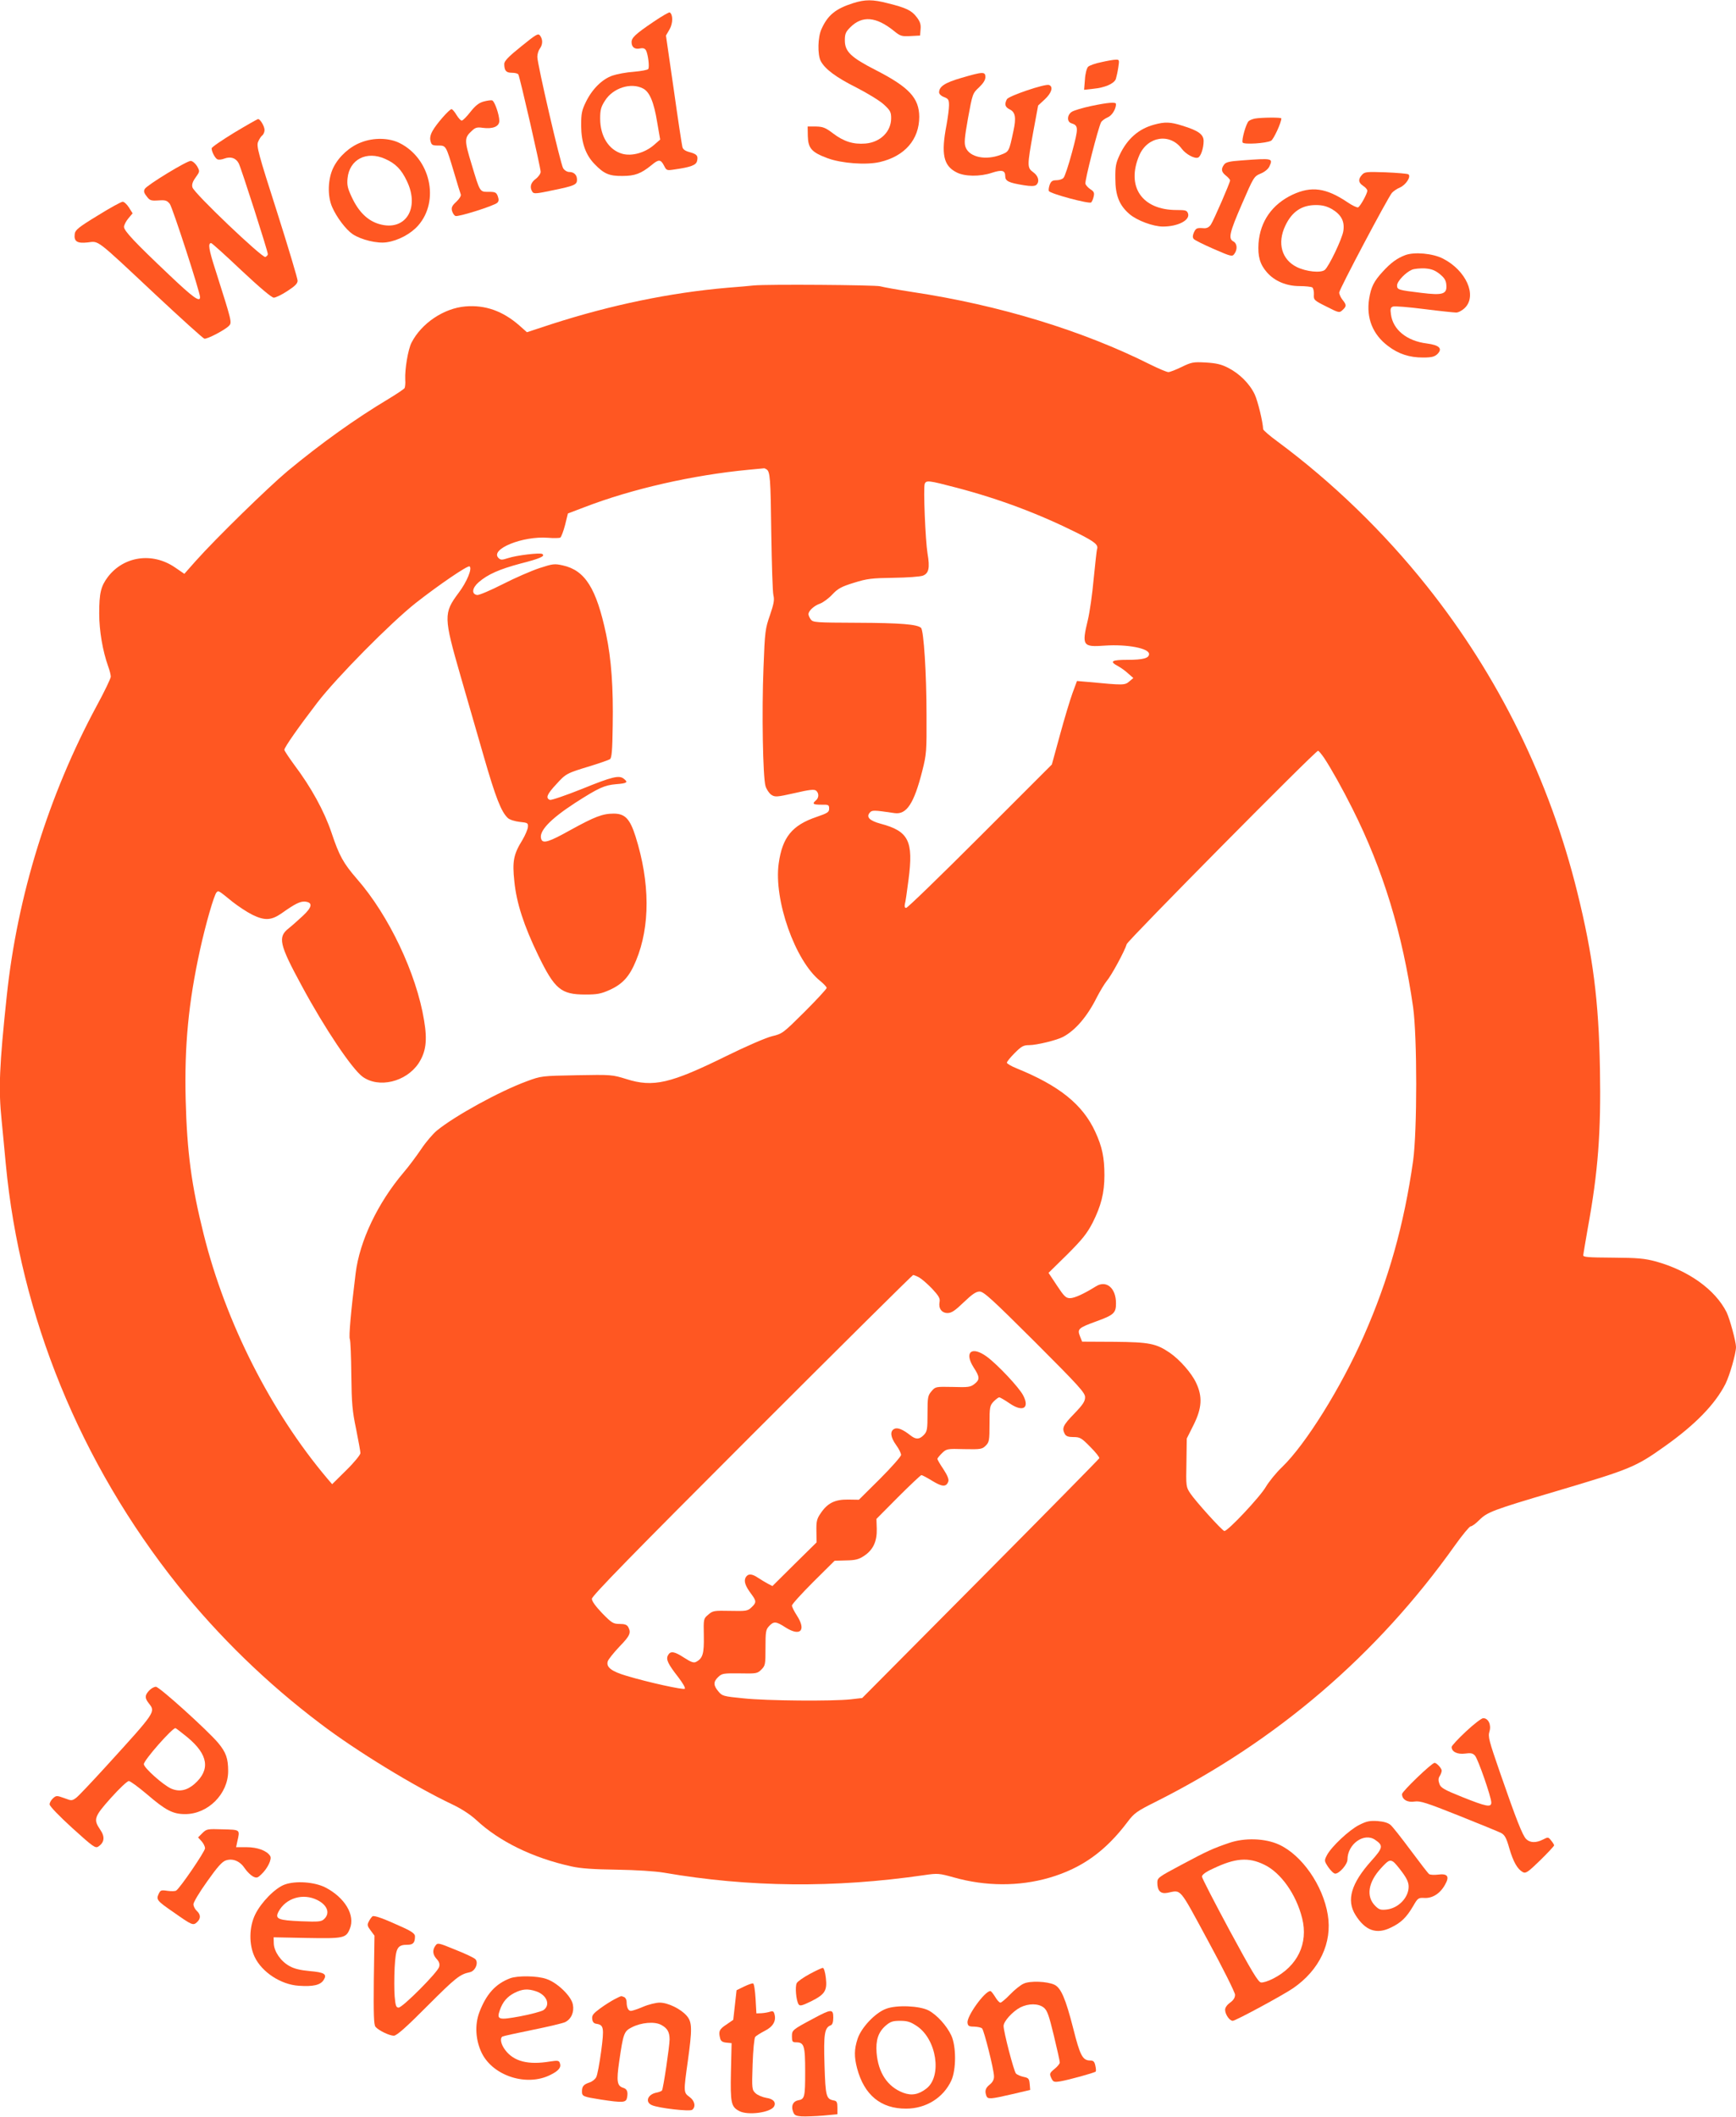 <?xml version="1.0" standalone="no"?>
<!DOCTYPE svg PUBLIC "-//W3C//DTD SVG 20010904//EN"
 "http://www.w3.org/TR/2001/REC-SVG-20010904/DTD/svg10.dtd">
<svg version="1.0" xmlns="http://www.w3.org/2000/svg"
 width="1050pt" height="1280pt" viewBox="0 0 1050 1280"
 preserveAspectRatio="xMidYMid meet">
<g transform="translate(0,1280) scale(0.1,-0.1)"
fill="#ff5722" stroke="none">
<path d="M5160 12781 c-106 -34 -153 -72 -191 -156 -23 -49 -25 -154 -5 -194
26 -49 93 -99 217 -161 66 -34 140 -79 165 -102 39 -36 44 -46 44 -83 0 -81
-65 -145 -155 -153 -74 -6 -131 12 -196 61 -46 35 -61 41 -104 42 l-50 0 1
-58 c2 -74 23 -98 120 -134 85 -31 233 -42 315 -23 151 35 239 136 239 274 -1
113 -61 178 -259 280 -155 79 -191 114 -191 182 0 39 5 51 33 79 72 72 156 65
264 -22 38 -31 46 -34 100 -31 l58 3 3 38 c3 29 -3 47 -24 74 -30 40 -64 56
-173 83 -92 24 -138 24 -211 1z"/>
<path d="M3954 12669 c-111 -75 -134 -97 -134 -124 0 -30 19 -45 51 -38 20 4
30 0 37 -13 12 -25 21 -99 13 -111 -3 -6 -42 -13 -87 -17 -45 -3 -103 -14
-129 -23 -62 -21 -123 -81 -161 -159 -25 -51 -29 -70 -29 -144 1 -103 27 -177
82 -233 56 -58 88 -72 168 -71 75 0 112 14 175 65 44 37 56 36 76 -2 15 -30
17 -31 62 -24 99 14 132 26 138 51 8 32 -1 42 -45 54 -27 7 -41 17 -44 33 -3
12 -27 168 -52 347 l-47 325 22 38 c21 37 21 89 1 102 -5 2 -48 -23 -97 -56z
m-65 -404 c40 -20 66 -82 86 -205 l18 -104 -39 -34 c-54 -46 -132 -68 -190
-52 -82 23 -134 106 -134 213 0 52 5 71 29 108 48 77 157 112 230 74z"/>
<path d="M3152 12519 c-75 -60 -102 -88 -102 -105 0 -41 11 -54 45 -54 19 0
36 -4 40 -10 9 -14 135 -564 135 -589 0 -11 -13 -30 -30 -43 -30 -22 -38 -50
-20 -78 8 -13 23 -12 122 9 132 27 148 34 148 64 0 29 -18 47 -47 47 -13 0
-29 10 -37 23 -16 26 -156 629 -156 673 0 17 7 39 15 50 18 24 19 55 2 78 -12
16 -21 11 -115 -65z"/>
<path d="M6661 12424 c-36 -7 -72 -20 -80 -28 -8 -9 -17 -41 -19 -77 l-5 -62
55 6 c72 7 126 31 137 59 4 13 11 44 15 71 7 45 6 47 -16 46 -13 0 -52 -7 -87
-15z"/>
<path d="M5815 12329 c-100 -29 -135 -52 -135 -88 0 -9 13 -22 30 -28 26 -10
30 -16 30 -50 0 -21 -7 -74 -15 -118 -34 -176 -19 -247 60 -287 49 -26 142
-27 214 -3 61 20 81 15 81 -20 0 -30 20 -40 112 -55 43 -7 65 -6 75 1 22 19
15 54 -17 77 -38 28 -38 36 -1 242 l30 162 40 37 c42 39 53 77 26 87 -23 9
-244 -66 -255 -86 -16 -31 -11 -48 18 -62 33 -16 39 -50 22 -128 -27 -128 -27
-127 -77 -146 -91 -35 -188 -15 -212 44 -10 25 -8 54 14 178 27 147 28 150 66
185 26 25 39 45 39 63 0 34 -15 33 -145 -5z"/>
<path d="M2925 12186 c-29 -8 -50 -25 -80 -63 -22 -28 -45 -52 -52 -52 -6 -1
-20 15 -32 34 -11 19 -25 35 -30 35 -13 0 -93 -91 -115 -132 -13 -23 -17 -44
-12 -61 6 -24 11 -27 46 -27 48 0 47 1 95 -159 20 -68 39 -130 42 -137 3 -8
-9 -27 -27 -44 -26 -24 -31 -35 -26 -55 4 -14 13 -28 21 -31 17 -7 235 62 253
80 9 9 10 19 3 39 -9 24 -16 27 -55 27 -55 0 -52 -5 -104 168 -44 144 -44 159
2 201 21 20 32 23 66 18 61 -8 100 8 100 42 0 37 -28 118 -43 124 -7 2 -30 -1
-52 -7z"/>
<path d="M6600 12159 c-52 -11 -105 -27 -117 -35 -29 -18 -31 -60 -4 -69 45
-14 45 -27 5 -176 -21 -78 -44 -148 -52 -155 -7 -8 -27 -14 -43 -14 -23 0 -32
-6 -40 -27 -5 -14 -8 -32 -5 -38 6 -16 245 -80 256 -69 5 5 12 21 15 36 5 21
2 30 -19 43 -14 9 -28 24 -31 34 -5 16 77 338 95 372 5 9 23 22 39 29 26 10
51 50 51 81 0 13 -45 10 -150 -12z"/>
<path d="M7590 12083 c-14 -3 -30 -9 -37 -15 -16 -13 -45 -116 -37 -130 8 -13
142 -5 172 11 15 8 62 109 62 135 0 7 -120 6 -160 -1z"/>
<path d="M1417 11998 c-75 -46 -137 -88 -137 -95 0 -21 22 -62 36 -67 8 -3 26
-1 41 5 38 14 70 4 87 -29 15 -29 176 -531 176 -549 0 -6 -7 -13 -15 -17 -19
-7 -433 387 -441 421 -5 17 1 35 20 61 25 35 25 36 8 67 -10 16 -27 31 -38 32
-22 2 -262 -144 -278 -169 -8 -13 -6 -24 11 -45 18 -25 26 -28 71 -25 43 3 52
0 69 -21 17 -23 183 -534 183 -564 0 -33 -43 -2 -188 136 -206 195 -272 265
-272 289 0 11 12 34 26 51 l26 31 -22 35 c-12 19 -29 35 -38 35 -9 0 -78 -38
-152 -84 -115 -70 -135 -87 -138 -110 -6 -46 14 -59 78 -52 70 8 43 29 409
-314 156 -146 289 -266 297 -268 17 -4 127 54 149 78 19 20 17 25 -81 334 -42
129 -47 166 -27 166 5 0 87 -74 183 -165 110 -103 183 -165 196 -165 11 0 49
18 82 40 46 30 62 45 62 63 0 12 -56 200 -125 417 -112 349 -125 397 -114 422
6 15 17 33 25 39 8 6 14 21 14 33 0 22 -26 66 -39 66 -4 0 -69 -37 -144 -82z"/>
<path d="M6980 12046 c-93 -25 -162 -86 -207 -181 -24 -51 -28 -72 -27 -145 0
-102 24 -162 86 -215 46 -39 143 -75 202 -75 90 0 164 38 152 78 -7 20 -14 22
-70 22 -209 0 -306 142 -225 331 50 115 186 136 257 39 25 -33 77 -61 98 -53
17 6 34 58 34 100 0 40 -31 63 -129 93 -72 23 -106 24 -171 6z"/>
<path d="M2184 11939 c-69 -26 -134 -85 -167 -151 -34 -67 -38 -172 -8 -240
27 -62 83 -136 124 -164 51 -34 149 -58 206 -49 70 10 146 51 190 101 132 150
74 406 -112 499 -64 32 -157 34 -233 4z m146 -100 c63 -28 98 -64 131 -134 80
-166 -10 -306 -167 -260 -70 20 -125 74 -166 162 -25 53 -30 73 -26 114 11
115 115 169 228 118z"/>
<path d="M7511 11830 c-75 -5 -97 -11 -107 -25 -20 -27 -17 -45 11 -67 14 -11
25 -24 25 -29 0 -14 -98 -239 -116 -267 -11 -16 -24 -23 -42 -22 -44 3 -48 1
-61 -26 -8 -19 -8 -30 -1 -39 6 -7 60 -34 122 -61 106 -46 111 -47 124 -29 20
27 17 63 -6 75 -32 17 -24 52 52 227 70 161 72 166 112 183 25 10 47 28 54 44
22 49 20 50 -167 36z"/>
<path d="M8238 11743 c-25 -27 -22 -48 7 -67 14 -9 25 -22 25 -29 0 -18 -43
-96 -56 -101 -6 -2 -35 11 -64 31 -129 87 -218 99 -332 46 -123 -58 -196 -161
-206 -294 -5 -79 8 -127 51 -176 46 -53 118 -83 197 -83 36 0 70 -4 77 -8 6
-4 11 -23 10 -42 -2 -34 0 -36 76 -74 75 -38 78 -39 97 -21 25 23 25 31 0 62
-11 14 -20 34 -20 44 0 19 292 570 319 603 9 10 31 25 48 32 37 16 70 68 51
80 -6 4 -68 9 -137 12 -115 4 -127 3 -143 -15z m-181 -208 c56 -34 77 -74 68
-132 -7 -47 -87 -214 -112 -235 -24 -20 -112 -11 -169 17 -92 45 -120 145 -70
250 40 85 99 125 185 125 40 0 66 -7 98 -25z"/>
<path d="M8499 11257 c-48 -18 -87 -46 -136 -100 -53 -58 -70 -91 -82 -164
-18 -115 21 -215 114 -285 64 -49 130 -70 212 -70 53 0 70 5 87 21 33 33 12
54 -64 64 -121 15 -205 83 -217 176 -5 33 -2 42 12 47 10 4 95 -3 189 -15 94
-12 181 -21 194 -21 13 0 37 13 53 29 74 75 6 226 -133 297 -62 32 -174 42
-229 21z m209 -114 c28 -23 38 -38 40 -66 5 -56 -22 -64 -151 -48 -140 17
-147 19 -147 45 0 25 52 79 90 95 14 6 49 9 78 8 40 -3 61 -11 90 -34z"/>
<path d="M4560 11074 c-19 -2 -91 -9 -160 -14 -347 -30 -704 -104 -1064 -220
l-149 -49 -46 41 c-100 87 -205 125 -326 115 -131 -11 -266 -102 -326 -219
-21 -41 -41 -160 -38 -224 2 -22 -1 -45 -4 -51 -4 -6 -47 -35 -95 -64 -204
-122 -409 -269 -612 -437 -117 -98 -431 -404 -556 -544 l-69 -78 -57 39 c-136
93 -309 68 -405 -57 -43 -57 -53 -98 -53 -222 0 -105 21 -226 54 -319 9 -24
16 -52 16 -63 0 -10 -38 -90 -85 -176 -291 -540 -480 -1148 -544 -1753 -45
-424 -51 -563 -31 -756 5 -54 17 -172 25 -262 87 -919 451 -1809 1041 -2548
248 -309 537 -591 863 -837 217 -165 568 -379 796 -487 57 -27 110 -62 145
-94 140 -131 344 -230 575 -281 58 -13 134 -18 275 -20 120 -2 230 -9 285 -18
516 -89 1031 -94 1575 -15 82 12 90 11 180 -14 191 -54 393 -55 576 -2 196 57
340 160 474 338 40 53 55 64 171 122 731 367 1339 888 1809 1550 45 63 88 115
95 115 8 0 31 17 52 38 48 48 81 61 460 173 455 135 485 147 662 273 186 132
304 254 367 377 26 52 64 184 64 224 0 32 -38 171 -57 210 -69 137 -230 252
-428 307 -68 18 -108 22 -260 23 -151 1 -180 3 -179 15 1 8 13 80 27 160 63
344 81 583 74 968 -7 409 -42 684 -137 1067 -167 677 -477 1308 -910 1851
-261 328 -571 628 -903 874 -48 35 -87 69 -87 75 -2 45 -32 169 -51 210 -30
64 -92 126 -161 161 -41 21 -71 28 -135 32 -76 4 -86 2 -146 -27 -35 -17 -71
-31 -80 -31 -10 0 -57 20 -106 44 -412 207 -916 361 -1441 440 -91 14 -179 30
-197 35 -29 8 -681 13 -763 5z m76 -1112 c22 -14 25 -52 29 -388 3 -187 8
-355 13 -374 7 -28 2 -52 -21 -120 -28 -80 -31 -98 -39 -315 -11 -267 -4 -663
12 -718 6 -20 22 -44 35 -53 23 -15 33 -14 141 10 89 21 119 24 130 15 18 -15
18 -43 -1 -59 -25 -21 -17 -26 33 -26 43 1 47 -1 47 -24 0 -21 -9 -27 -76 -50
-148 -50 -207 -123 -229 -281 -31 -220 99 -589 250 -710 22 -18 40 -37 40 -43
0 -6 -60 -71 -133 -144 -130 -129 -134 -133 -197 -148 -37 -9 -155 -60 -275
-119 -339 -167 -443 -192 -607 -140 -84 26 -90 27 -300 23 -212 -4 -214 -4
-303 -37 -163 -60 -433 -208 -543 -298 -23 -19 -66 -69 -94 -111 -29 -43 -76
-106 -106 -141 -158 -186 -267 -416 -291 -611 -29 -234 -42 -383 -35 -398 4
-9 8 -107 9 -217 2 -172 6 -218 29 -327 14 -70 26 -136 26 -145 0 -10 -38 -57
-85 -103 l-86 -85 -30 35 c-341 404 -614 943 -747 1476 -74 296 -101 497 -109
815 -8 326 17 587 87 906 34 155 85 332 100 347 12 12 11 12 96 -57 33 -26 87
-62 121 -79 74 -36 114 -34 176 9 82 58 112 73 142 71 48 -5 44 -33 -13 -86
-28 -26 -66 -60 -85 -75 -68 -53 -59 -96 79 -350 138 -256 303 -501 367 -548
98 -71 262 -32 338 80 45 69 55 137 34 261 -46 282 -213 635 -406 855 -82 95
-107 139 -154 280 -44 130 -122 273 -226 411 -32 44 -59 84 -59 90 0 15 88
140 200 286 116 151 443 482 595 602 135 106 313 228 325 221 18 -11 -16 -94
-66 -160 -92 -123 -91 -146 12 -504 36 -124 99 -343 140 -485 72 -250 106
-336 146 -373 11 -10 43 -20 71 -23 49 -5 52 -7 50 -31 -1 -14 -16 -49 -33
-78 -54 -87 -62 -129 -49 -251 13 -131 58 -268 144 -446 100 -206 138 -238
285 -238 72 0 94 4 148 28 79 36 120 82 159 177 86 207 85 472 -3 751 -34 107
-64 138 -132 138 -67 0 -114 -18 -263 -100 -127 -71 -165 -83 -175 -55 -18 46
51 120 205 220 142 91 177 107 248 113 65 5 74 11 47 32 -28 24 -70 14 -252
-60 -100 -40 -188 -70 -196 -67 -27 11 -18 34 39 95 59 65 62 66 210 111 55
17 106 35 114 40 11 7 15 51 17 203 4 228 -8 402 -40 553 -59 278 -127 386
-262 416 -50 11 -60 10 -140 -16 -48 -16 -148 -59 -222 -97 -75 -38 -145 -68
-156 -66 -35 5 -31 42 9 77 55 48 126 79 253 113 118 30 152 45 132 58 -14 9
-156 -8 -207 -25 -37 -12 -45 -12 -58 1 -53 53 147 134 299 122 35 -3 69 -2
75 1 6 4 19 39 29 77 l17 69 100 38 c288 111 655 194 990 226 50 5 92 9 95 9
3 1 10 -2 16 -6z m1149 -111 c263 -69 501 -159 735 -276 103 -52 125 -70 115
-97 -2 -7 -11 -87 -20 -178 -8 -91 -24 -202 -35 -248 -38 -157 -32 -166 103
-156 134 9 267 -16 267 -51 0 -25 -36 -35 -129 -35 -98 0 -113 -9 -59 -38 17
-9 45 -29 62 -45 l31 -27 -25 -21 c-27 -23 -34 -23 -246 -3 l-70 6 -27 -73
c-15 -41 -49 -154 -76 -253 l-49 -179 -433 -433 c-239 -239 -440 -434 -448
-434 -9 0 -11 7 -8 23 4 12 13 78 22 147 31 235 1 294 -169 339 -66 18 -88 40
-66 66 14 17 23 17 151 -2 72 -10 117 57 167 254 26 103 27 119 26 338 0 252
-17 512 -33 528 -22 22 -127 30 -384 31 -254 1 -269 2 -283 20 -8 11 -14 25
-14 32 0 20 33 51 70 64 19 7 53 32 75 56 33 35 55 47 130 70 80 25 107 28
240 30 83 1 162 7 177 13 36 14 43 47 28 134 -13 80 -26 396 -17 421 9 23 24
21 192 -23z m2223 -1633 c42 -63 112 -188 172 -308 186 -370 303 -755 367
-1200 25 -180 25 -749 0 -930 -55 -387 -149 -721 -299 -1060 -137 -311 -351
-654 -493 -791 -37 -35 -80 -89 -98 -119 -34 -60 -234 -273 -252 -268 -15 4
-174 180 -206 228 -25 38 -26 42 -23 185 l2 146 41 82 c51 102 55 171 16 254
-27 59 -99 141 -160 183 -83 56 -123 64 -335 66 l-195 1 -13 33 c-17 43 -10
50 97 89 108 39 121 51 121 110 0 93 -59 142 -122 102 -72 -45 -129 -71 -156
-71 -25 0 -36 11 -79 76 l-51 77 113 111 c91 91 119 126 153 191 52 103 72
182 72 288 0 108 -14 173 -55 262 -76 166 -218 280 -477 385 -32 13 -58 28
-58 34 0 6 21 32 47 58 41 41 53 48 88 48 45 0 168 30 205 50 75 40 147 124
205 241 19 36 45 80 59 97 28 32 109 182 121 223 6 22 1141 1169 1157 1169 4
0 20 -19 36 -42z m-2450 -3142 c15 -8 50 -38 79 -68 41 -44 50 -60 46 -80 -8
-40 13 -68 48 -68 24 0 45 14 98 65 51 49 75 65 96 65 25 0 75 -46 334 -304
268 -268 304 -308 304 -335 0 -25 -13 -45 -66 -100 -68 -70 -75 -87 -57 -122
8 -14 21 -19 53 -19 39 0 48 -5 101 -59 32 -32 57 -63 55 -69 -2 -5 -326 -334
-719 -730 l-715 -720 -70 -8 c-111 -12 -507 -9 -648 6 -122 12 -129 14 -152
42 -31 37 -31 58 -1 87 23 22 33 23 130 22 101 -2 107 -1 131 23 24 24 25 31
25 132 0 97 2 110 22 131 28 30 42 29 99 -8 89 -57 127 -19 70 70 -17 26 -31
54 -31 62 0 8 58 72 129 143 l129 128 69 2 c57 1 77 6 110 28 54 36 78 87 76
163 l-2 60 132 133 c72 72 136 132 140 132 5 0 35 -16 66 -35 60 -37 85 -38
97 -3 4 13 -6 37 -30 74 -20 29 -36 57 -36 62 0 5 13 20 28 35 27 26 31 27
135 24 99 -2 108 0 129 21 21 21 23 31 23 131 0 102 2 111 24 135 14 14 29 26
35 26 5 0 33 -16 62 -36 80 -55 123 -30 83 47 -24 48 -154 186 -220 235 -92
67 -139 28 -80 -65 38 -58 38 -74 5 -100 -24 -19 -38 -21 -131 -18 -104 2
-105 2 -129 -26 -22 -26 -24 -36 -24 -134 0 -96 -2 -109 -22 -130 -27 -28 -48
-29 -81 -3 -47 37 -79 50 -99 39 -26 -14 -22 -50 12 -97 17 -23 30 -50 30 -60
0 -9 -57 -74 -127 -144 l-128 -127 -66 1 c-80 1 -125 -22 -166 -84 -23 -33
-26 -50 -25 -107 l1 -68 -134 -132 -133 -132 -29 15 c-15 8 -41 24 -58 35 -38
26 -61 26 -75 2 -12 -23 -2 -52 34 -100 32 -43 32 -52 1 -81 -23 -22 -32 -23
-129 -21 -97 2 -105 1 -132 -23 -29 -24 -29 -25 -27 -127 2 -108 -6 -137 -46
-158 -14 -8 -30 -3 -72 24 -61 40 -84 43 -99 15 -13 -25 0 -52 64 -134 25 -33
43 -63 38 -68 -8 -8 -219 38 -352 78 -92 27 -125 53 -114 88 4 12 35 51 70 88
65 67 72 84 54 119 -8 14 -21 19 -52 19 -39 0 -48 6 -105 64 -40 42 -63 73
-63 88 0 17 243 266 968 991 532 532 971 967 975 967 4 0 20 -6 35 -14z"/>
<path d="M902 2577 c-27 -29 -27 -45 -2 -77 41 -53 46 -47 -261 -384 -85 -93
-165 -178 -179 -188 -25 -18 -28 -18 -72 -1 -45 16 -48 16 -68 -2 -11 -10 -20
-26 -20 -36 0 -11 58 -71 137 -143 127 -115 140 -124 158 -112 37 25 41 59 11
102 -42 62 -37 78 65 192 50 56 99 102 108 102 9 0 59 -37 111 -81 113 -97
156 -119 230 -119 138 0 260 122 260 260 0 77 -13 113 -60 170 -66 78 -356
340 -377 340 -11 0 -29 -10 -41 -23z m231 -282 c127 -105 141 -197 43 -283
-45 -39 -91 -49 -140 -28 -47 20 -166 126 -166 148 0 24 170 217 191 218 3 0
35 -25 72 -55z"/>
<path d="M8866 2329 c-47 -44 -86 -86 -86 -93 0 -29 35 -46 81 -40 35 5 47 2
60 -12 19 -21 99 -252 99 -284 0 -31 -30 -25 -175 33 -112 45 -131 56 -139 80
-7 20 -7 34 2 47 7 11 12 26 12 33 0 14 -31 47 -43 47 -17 0 -197 -173 -197
-189 0 -33 33 -52 76 -45 34 5 71 -7 267 -85 125 -50 240 -97 256 -105 22 -12
32 -29 50 -93 24 -82 49 -126 82 -144 18 -9 31 0 105 72 46 45 84 86 84 90 0
4 -8 17 -18 29 -17 22 -19 22 -50 6 -41 -21 -78 -20 -101 3 -22 22 -59 115
-158 401 -67 194 -74 218 -64 250 12 40 -7 80 -38 80 -10 0 -57 -36 -105 -81z"/>
<path d="M8220 1764 c-61 -31 -167 -131 -194 -182 -17 -33 -17 -35 8 -73 15
-21 33 -39 42 -39 25 0 74 56 74 85 0 94 101 166 168 119 50 -34 47 -48 -23
-126 -123 -137 -153 -239 -96 -329 59 -94 127 -118 214 -75 61 29 94 61 135
131 27 47 31 50 67 48 49 -3 96 27 125 80 29 50 16 69 -43 61 -23 -3 -47 -1
-53 3 -6 4 -56 69 -111 143 -55 74 -110 144 -122 154 -14 13 -41 21 -79 24
-47 3 -67 -1 -112 -24z m207 -222 c7 -4 31 -32 53 -62 29 -39 40 -63 40 -89 0
-66 -62 -130 -133 -138 -36 -4 -46 -1 -69 22 -57 57 -43 144 36 229 43 47 52
51 73 38z"/>
<path d="M1224 1715 l-26 -26 21 -23 c11 -12 21 -31 21 -43 0 -19 -150 -239
-174 -255 -6 -5 -30 -5 -53 -2 -39 6 -43 4 -54 -20 -15 -33 -9 -41 90 -109
112 -79 119 -82 142 -61 24 22 24 46 -1 69 -11 10 -20 28 -20 40 0 12 37 74
83 138 62 88 90 119 113 127 43 14 86 -4 116 -50 13 -19 35 -40 48 -47 22 -11
28 -9 50 12 39 37 66 93 54 112 -20 32 -77 53 -143 53 l-63 0 7 33 c17 75 20
72 -88 75 -93 3 -98 2 -123 -23z"/>
<path d="M7435 1656 c-100 -34 -133 -49 -292 -134 -137 -73 -143 -77 -143
-107 0 -49 20 -69 61 -61 86 17 67 40 245 -289 92 -169 163 -312 164 -327 0
-18 -9 -33 -30 -48 -18 -13 -30 -30 -30 -43 0 -28 27 -67 46 -67 17 0 302 154
365 197 160 110 238 275 210 444 -29 178 -157 362 -296 425 -83 38 -207 42
-300 10z m212 -132 c100 -48 193 -179 229 -324 38 -152 -28 -290 -176 -365
-29 -15 -61 -25 -73 -23 -17 2 -57 69 -189 313 -92 171 -168 318 -168 327 0
11 22 28 64 47 137 66 217 72 313 25z"/>
<path d="M1722 1404 c-58 -21 -142 -107 -178 -180 -38 -77 -39 -183 -4 -257
44 -93 159 -168 267 -175 87 -6 130 4 150 34 23 36 7 47 -86 55 -54 5 -92 14
-120 30 -53 29 -93 88 -95 136 l-1 38 201 -4 c224 -4 237 -1 260 56 34 81 -30
189 -149 250 -66 33 -179 41 -245 17z m198 -94 c61 -31 78 -80 40 -115 -17
-16 -34 -17 -140 -13 -137 6 -158 14 -136 57 44 84 149 115 236 71z"/>
<path d="M2253 1212 c-5 -4 -16 -18 -22 -31 -11 -20 -10 -27 11 -55 l23 -31
-4 -268 c-2 -208 0 -271 10 -283 18 -22 84 -54 111 -54 17 0 74 50 203 180
172 172 196 191 257 204 33 7 54 58 33 79 -8 8 -62 34 -121 57 -102 42 -107
43 -120 25 -20 -27 -17 -55 7 -81 15 -16 20 -30 15 -48 -8 -32 -221 -246 -245
-246 -15 0 -19 11 -24 68 -3 37 -3 116 0 175 7 120 16 137 79 137 33 0 44 13
44 51 0 15 -18 29 -73 54 -113 52 -173 74 -184 67z"/>
<path d="M4897 863 c-37 -20 -73 -45 -78 -55 -11 -21 -4 -104 11 -128 8 -12
20 -9 74 17 86 43 100 65 91 143 -4 35 -12 60 -18 60 -7 0 -43 -17 -80 -37z"/>
<path d="M3085 837 c-89 -34 -144 -96 -186 -206 -28 -75 -23 -168 15 -246 69
-139 272 -204 415 -132 51 25 67 46 57 72 -5 15 -13 16 -59 9 -132 -22 -219 0
-271 69 -26 34 -34 71 -17 82 6 3 87 21 181 40 94 19 183 40 198 47 37 18 56
61 47 106 -9 51 -94 133 -160 155 -56 20 -175 21 -220 4z m156 -78 c67 -22 91
-84 45 -115 -14 -8 -77 -25 -141 -37 -130 -24 -142 -20 -122 37 17 50 44 82
89 105 48 24 80 26 129 10z"/>
<path d="M6192 805 c-19 -8 -55 -37 -82 -65 -26 -27 -53 -50 -59 -50 -7 0 -21
16 -32 35 -12 19 -24 35 -29 35 -34 0 -144 -153 -138 -192 2 -19 9 -23 40 -23
21 -1 42 -5 48 -11 12 -12 71 -247 72 -288 1 -20 -7 -36 -25 -51 -27 -21 -32
-39 -21 -69 8 -21 25 -20 154 10 l111 26 -3 36 c-3 32 -7 37 -37 43 -18 4 -39
13 -46 20 -13 14 -75 253 -75 288 0 28 55 88 101 112 50 25 109 25 142 -1 21
-17 31 -45 61 -169 20 -82 36 -155 36 -163 0 -7 -14 -25 -32 -39 -30 -25 -31
-29 -20 -54 12 -25 16 -27 55 -21 48 8 205 51 214 59 3 3 2 19 -2 36 -5 24
-12 31 -30 31 -47 0 -62 28 -104 195 -46 180 -74 244 -113 263 -44 21 -148 25
-186 7z"/>
<path d="M4500 787 l-45 -22 -10 -90 -10 -89 -42 -29 c-43 -28 -48 -41 -37
-84 4 -16 15 -23 38 -25 l31 -3 -4 -173 c-4 -190 1 -212 51 -238 52 -27 186
-9 209 27 15 25 -3 47 -45 53 -24 4 -53 16 -66 28 -22 21 -23 25 -18 175 3 87
10 159 16 166 6 7 32 23 57 36 50 25 70 59 60 99 -5 20 -10 23 -28 17 -12 -4
-35 -8 -52 -9 l-30 -1 -5 89 c-3 49 -9 91 -15 92 -5 2 -30 -7 -55 -19z"/>
<path d="M3718 711 c-21 -11 -61 -36 -88 -56 -42 -31 -51 -42 -48 -64 2 -18
10 -27 25 -29 45 -7 48 -23 29 -167 -10 -73 -23 -144 -30 -156 -6 -12 -24 -27
-41 -32 -35 -12 -45 -23 -45 -54 0 -30 7 -32 113 -49 138 -21 154 -19 160 13
6 34 0 51 -24 58 -37 12 -41 39 -24 158 25 172 29 184 77 208 57 29 136 36
176 15 38 -20 52 -43 52 -89 0 -38 -38 -296 -46 -308 -2 -4 -19 -11 -37 -14
-51 -12 -66 -57 -24 -75 40 -18 230 -40 244 -28 23 19 15 55 -17 78 -36 26
-36 30 -10 215 27 195 27 236 -6 275 -36 42 -114 80 -164 80 -22 0 -67 -11
-100 -25 -33 -14 -66 -25 -74 -25 -16 0 -26 21 -26 55 0 12 -7 26 -16 29 -19
7 -12 9 -56 -13z"/>
<path d="M5360 653 c-66 -24 -151 -114 -173 -182 -21 -64 -21 -109 -3 -178 43
-162 144 -245 297 -244 120 0 225 66 273 170 30 66 30 207 0 272 -28 60 -87
125 -138 152 -55 28 -192 34 -256 10z m186 -105 c119 -80 153 -302 58 -377
-47 -37 -90 -45 -141 -26 -95 36 -151 121 -161 241 -6 77 10 125 54 164 29 25
43 30 88 30 44 0 63 -6 102 -32z"/>
<path d="M4920 594 c-129 -69 -130 -70 -130 -109 0 -30 3 -35 24 -35 50 0 56
-19 56 -179 0 -154 -3 -165 -44 -172 -29 -6 -42 -33 -30 -66 8 -24 15 -28 54
-31 25 -1 83 1 130 5 l85 8 0 40 c0 32 -4 40 -20 43 -48 9 -52 22 -58 214 -6
189 0 227 38 241 10 4 15 20 15 47 0 53 -12 52 -120 -6z"/>
</g>
</svg>
